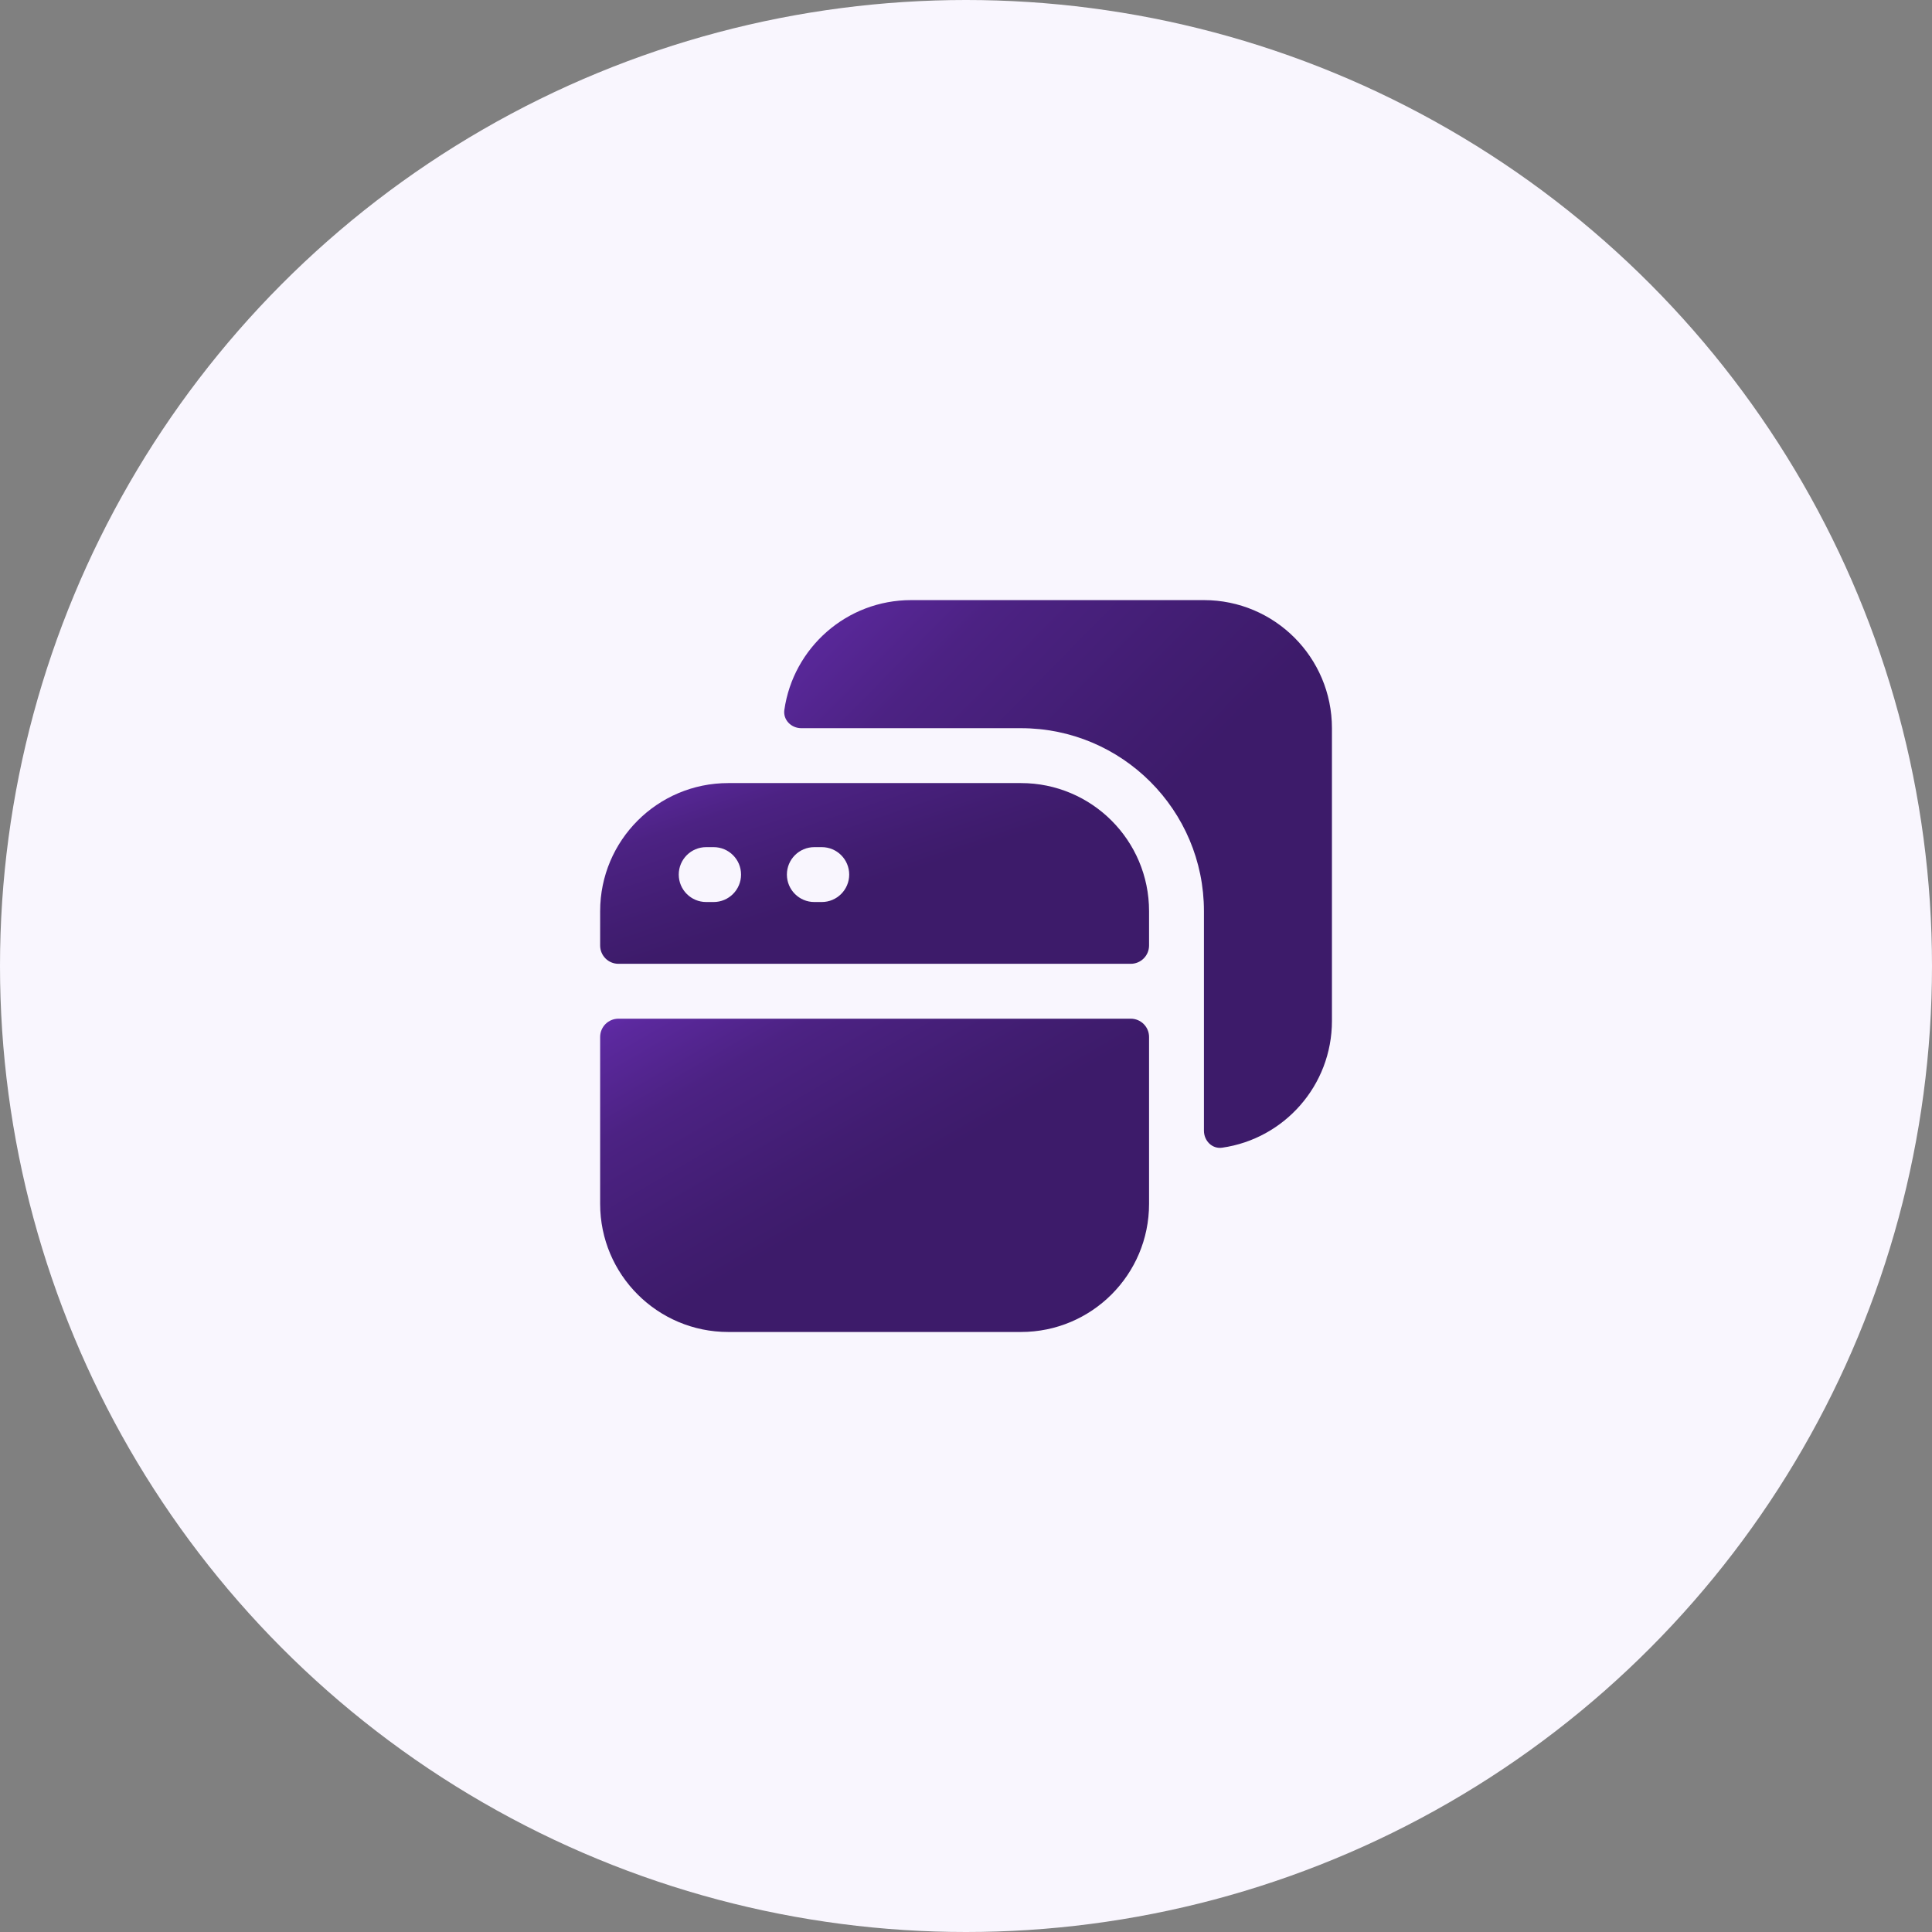 <svg width="44" height="44" viewBox="0 0 44 44" fill="none" xmlns="http://www.w3.org/2000/svg">
<rect x="0" y="0" width="44" height="44" fill="#808080" stroke="none"/>
<circle cx="22" cy="22" r="22" fill="#F9F6FE"/>
<path d="M18.25 16.584C18.02 16.584 17.831 16.396 17.863 16.168C18.065 14.754 19.28 13.667 20.75 13.667H27.418C29.029 13.667 30.334 14.973 30.334 16.584V23.251C30.334 24.721 29.248 25.936 27.834 26.138C27.606 26.171 27.419 25.981 27.419 25.751V20.751C27.419 18.45 25.553 16.584 23.252 16.584L18.25 16.584Z" fill="url(#paint0_linear_8626_4622)"/>
<path fill-rule="evenodd" clip-rule="evenodd" d="M13.668 20.751C13.668 19.14 14.974 17.834 16.585 17.834H23.252C24.863 17.834 26.169 19.14 26.169 20.751V21.533C26.169 21.764 25.982 21.95 25.752 21.95H14.085C13.854 21.95 13.668 21.764 13.668 21.533V20.751ZM16.083 19.293C15.738 19.293 15.458 19.572 15.458 19.918C15.458 20.263 15.738 20.543 16.083 20.543H16.252C16.597 20.543 16.877 20.263 16.877 19.918C16.877 19.572 16.597 19.293 16.252 19.293H16.083ZM17.921 19.918C17.921 19.572 18.201 19.293 18.546 19.293H18.715C19.06 19.293 19.34 19.572 19.34 19.918C19.34 20.263 19.06 20.543 18.715 20.543H18.546C18.201 20.543 17.921 20.263 17.921 19.918Z" fill="url(#paint1_linear_8626_4622)"/>
<path d="M13.668 23.616C13.668 23.386 13.854 23.2 14.085 23.2H25.752C25.982 23.2 26.169 23.386 26.169 23.616V27.418C26.169 29.029 24.863 30.335 23.252 30.335H16.585C14.974 30.335 13.668 29.029 13.668 27.418V23.616Z" fill="url(#paint2_linear_8626_4622)"/>
<defs>
<linearGradient id="paint0_linear_8626_4622" x1="22.986" y1="21.819" x2="14.834" y2="13.816" gradientUnits="userSpaceOnUse">
<stop stop-color="#3D1B6A"/>
<stop offset="0.175" stop-color="#411D71"/>
<stop offset="0.514" stop-color="#4C2283"/>
<stop offset="0.768" stop-color="#5C299F"/>
<stop offset="1" stop-color="#7835D0"/>
</linearGradient>
<linearGradient id="paint1_linear_8626_4622" x1="18.805" y1="20.524" x2="17.183" y2="15.688" gradientUnits="userSpaceOnUse">
<stop stop-color="#3D1B6A"/>
<stop offset="0.175" stop-color="#411D71"/>
<stop offset="0.514" stop-color="#4C2283"/>
<stop offset="0.768" stop-color="#5C299F"/>
<stop offset="1" stop-color="#7835D0"/>
</linearGradient>
<linearGradient id="paint2_linear_8626_4622" x1="18.805" y1="27.862" x2="14.752" y2="20.891" gradientUnits="userSpaceOnUse">
<stop stop-color="#3D1B6A"/>
<stop offset="0.175" stop-color="#411D71"/>
<stop offset="0.514" stop-color="#4C2283"/>
<stop offset="0.768" stop-color="#5C299F"/>
<stop offset="1" stop-color="#7835D0"/>
</linearGradient>
</defs>
</svg>
